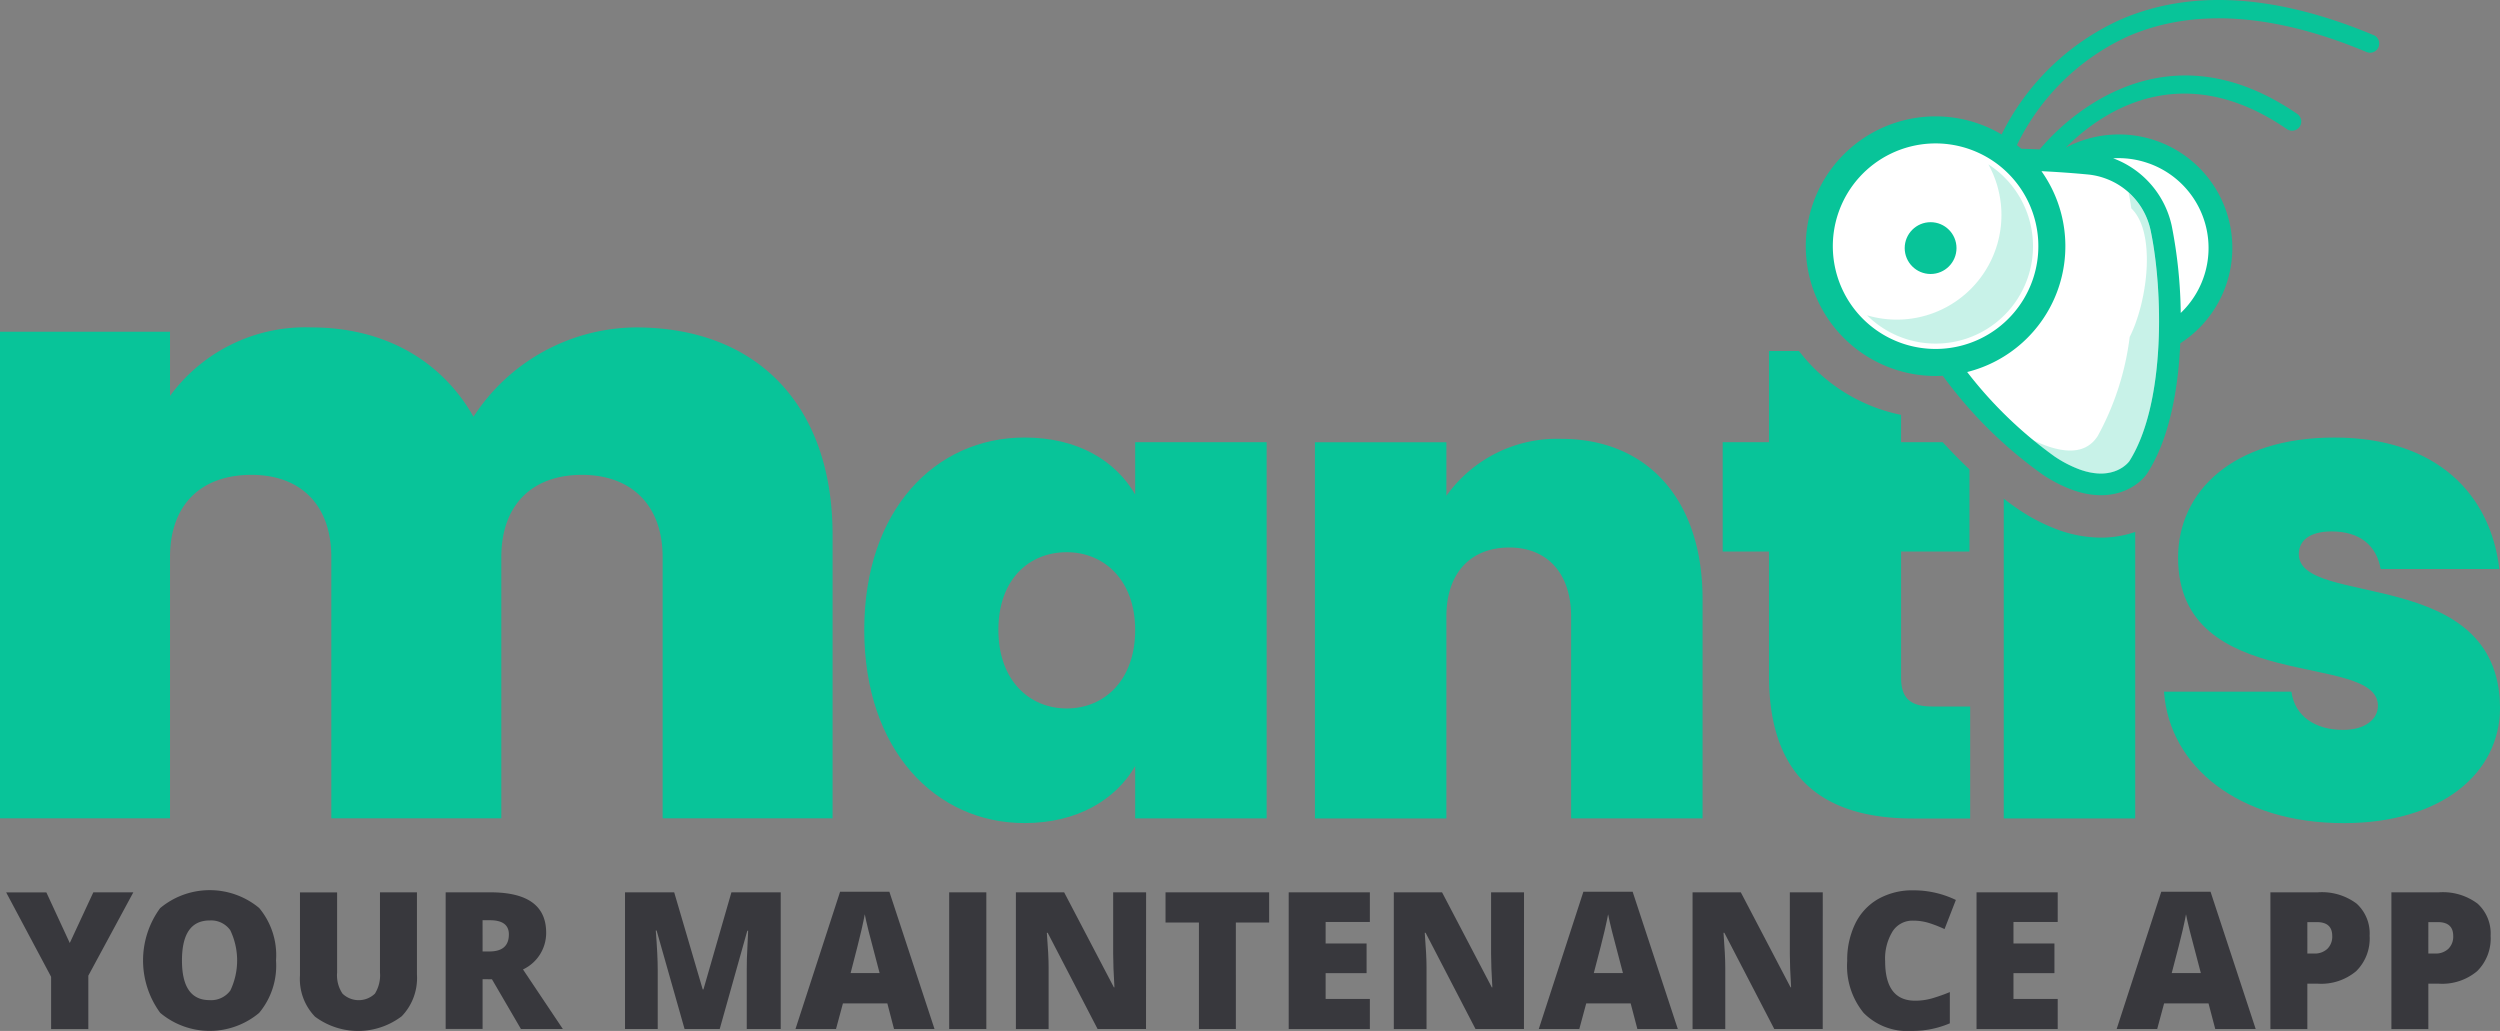 <svg id="Component_47_4" data-name="Component 47 – 4" xmlns="http://www.w3.org/2000/svg" width="197.388" height="81.395" viewBox="0 0 197.388 81.395">
  <rect x="0" y="0" width="197.388" height="81.395" fill="#808080" stroke="none"/>
  <path id="Path_1247" data-name="Path 1247" d="M372.983,756.641l1.859-4H378l-3.552,6.577v4.216h-2.939v-4.126l-3.55-6.666h3.174Z" transform="translate(-367.474 -682.185)" fill="#38383d"/>
  <path id="Path_1248" data-name="Path 1248" d="M392.992,757.962a5.823,5.823,0,0,1-1.336,4.141,6.074,6.074,0,0,1-7.809-.007,7,7,0,0,1-.007-8.266,6.11,6.11,0,0,1,7.822-.011A5.823,5.823,0,0,1,392.992,757.962Zm-7.427,0q0,3.131,2.178,3.13a1.876,1.876,0,0,0,1.643-.76,5.526,5.526,0,0,0-.007-4.759,1.853,1.853,0,0,0-1.621-.771Q385.565,754.8,385.565,757.962Z" transform="translate(-371.198 -682.127)" fill="#38383d"/>
  <path id="Path_1249" data-name="Path 1249" d="M408.386,752.639v6.5a4.356,4.356,0,0,1-1.2,3.282,5.691,5.691,0,0,1-6.851.033,4.277,4.277,0,0,1-1.186-3.248v-6.563h2.932v6.334a2.6,2.6,0,0,0,.427,1.662,1.847,1.847,0,0,0,2.558,0,2.743,2.743,0,0,0,.4-1.68v-6.319Z" transform="translate(-375.465 -682.185)" fill="#38383d"/>
  <path id="Path_1250" data-name="Path 1250" d="M417.531,759.5v3.927h-2.916V752.639h3.536q4.4,0,4.4,3.189a3.186,3.186,0,0,1-1.83,2.9l3.145,4.7h-3.308l-2.289-3.927Zm0-2.193h.547q1.53,0,1.528-1.351,0-1.115-1.5-1.115h-.577Z" transform="translate(-379.428 -682.185)" fill="#38383d"/>
  <path id="Path_1251" data-name="Path 1251" d="M438.357,763.432l-2.207-7.774h-.067q.155,1.987.154,3.087v4.687h-2.583V752.639h3.883l2.251,7.662h.06l2.207-7.662h3.892v10.793h-2.681V758.7c0-.246,0-.519.01-.82s.04-1.036.1-2.207h-.067l-2.178,7.759Z" transform="translate(-384.306 -682.185)" fill="#38383d"/>
  <path id="Path_1252" data-name="Path 1252" d="M459.528,763.417,459,761.394h-3.507l-.546,2.022h-3.2l3.522-10.838h3.891l3.565,10.838ZM458.39,759l-.465-1.772q-.162-.59-.4-1.528c-.155-.624-.257-1.073-.306-1.343q-.065.377-.261,1.241T456.1,759Z" transform="translate(-388.94 -682.17)" fill="#38383d"/>
  <path id="Path_1253" data-name="Path 1253" d="M468.066,763.432V752.639H471v10.793Z" transform="translate(-393.124 -682.185)" fill="#38383d"/>
  <path id="Path_1254" data-name="Path 1254" d="M485.422,763.432H481.6l-3.942-7.6h-.067q.142,1.793.141,2.739v4.865h-2.584V752.639h3.81l3.926,7.5h.045q-.1-1.632-.1-2.622v-4.879h2.6Z" transform="translate(-394.938 -682.185)" fill="#38383d"/>
  <path id="Path_1255" data-name="Path 1255" d="M496.587,763.432h-2.916v-8.408h-2.637v-2.385h8.18v2.385h-2.628Z" transform="translate(-399.009 -682.185)" fill="#38383d"/>
  <path id="Path_1256" data-name="Path 1256" d="M510.517,763.432h-6.408V752.639h6.408v2.34h-3.493v1.7h3.234v2.341h-3.234v2.037h3.493Z" transform="translate(-402.359 -682.185)" fill="#38383d"/>
  <path id="Path_1257" data-name="Path 1257" d="M525.543,763.432h-3.825l-3.942-7.6h-.067q.142,1.793.141,2.739v4.865h-2.584V752.639h3.81l3.926,7.5h.045q-.1-1.632-.1-2.622v-4.879h2.6Z" transform="translate(-405.218 -682.185)" fill="#38383d"/>
  <path id="Path_1258" data-name="Path 1258" d="M538.44,763.417l-.53-2.022H534.4l-.546,2.022h-3.2l3.522-10.838h3.89l3.566,10.838ZM537.3,759l-.465-1.772q-.164-.59-.4-1.528c-.155-.624-.257-1.073-.306-1.343q-.067.377-.263,1.241t-.867,3.4Z" transform="translate(-409.16 -682.17)" fill="#38383d"/>
  <path id="Path_1259" data-name="Path 1259" d="M557.257,763.432h-3.824l-3.943-7.6h-.066q.139,1.793.139,2.739v4.865H546.98V752.639h3.81l3.928,7.5h.043q-.1-1.632-.1-2.622v-4.879h2.6Z" transform="translate(-413.344 -682.185)" fill="#38383d"/>
  <path id="Path_1260" data-name="Path 1260" d="M568.6,754.822a1.856,1.856,0,0,0-1.624.853,4.107,4.107,0,0,0-.584,2.351q0,3.116,2.37,3.116a4.839,4.839,0,0,0,1.387-.2,13.9,13.9,0,0,0,1.351-.48v2.466a7.475,7.475,0,0,1-3.056.6,4.835,4.835,0,0,1-3.747-1.418,5.845,5.845,0,0,1-1.3-4.1,6.555,6.555,0,0,1,.631-2.946,4.525,4.525,0,0,1,1.817-1.953,5.483,5.483,0,0,1,2.787-.683,7.684,7.684,0,0,1,3.344.76l-.894,2.3a10.077,10.077,0,0,0-1.2-.472A4.174,4.174,0,0,0,568.6,754.822Z" transform="translate(-417.55 -682.132)" fill="#38383d"/>
  <path id="Path_1261" data-name="Path 1261" d="M583.534,763.432h-6.409V752.639h6.409v2.34h-3.492v1.7h3.234v2.341h-3.234v2.037h3.492Z" transform="translate(-421.068 -682.185)" fill="#38383d"/>
  <path id="Path_1262" data-name="Path 1262" d="M599.784,763.417l-.532-2.022h-3.507l-.546,2.022h-3.2l3.522-10.838h3.891l3.565,10.838ZM598.646,759l-.465-1.772q-.162-.59-.4-1.528c-.155-.624-.257-1.073-.306-1.343q-.065.377-.261,1.241t-.867,3.4Z" transform="translate(-424.878 -682.17)" fill="#38383d"/>
  <path id="Path_1263" data-name="Path 1263" d="M616.155,756.072a3.612,3.612,0,0,1-1.067,2.794,4.3,4.3,0,0,1-3.03.986h-.82v3.581h-2.917V752.639h3.737a4.566,4.566,0,0,1,3.071.893A3.185,3.185,0,0,1,616.155,756.072Zm-4.916,1.4h.532a1.451,1.451,0,0,0,1.044-.369,1.34,1.34,0,0,0,.388-1.02q0-1.091-1.212-1.092h-.753Z" transform="translate(-429.061 -682.185)" fill="#38383d"/>
  <path id="Path_1264" data-name="Path 1264" d="M629,756.072a3.617,3.617,0,0,1-1.066,2.794,4.3,4.3,0,0,1-3.032.986h-.819v3.581h-2.916V752.639H624.9a4.561,4.561,0,0,1,3.071.893A3.186,3.186,0,0,1,629,756.072Zm-4.917,1.4h.532a1.45,1.45,0,0,0,1.044-.369,1.34,1.34,0,0,0,.388-1.02q0-1.091-1.21-1.092h-.754Z" transform="translate(-432.353 -682.185)" fill="#38383d"/>
  <path id="Path_1265" data-name="Path 1265" d="M419.625,710.818c0-4.177-2.534-6.506-6.369-6.506-3.9,0-6.369,2.329-6.369,6.506V731.43H393.465V710.818c0-4.177-2.466-6.506-6.3-6.506-3.972,0-6.436,2.329-6.436,6.506V731.43H367.306V693.014h13.423v5.067a13.237,13.237,0,0,1,11.162-5.41c5.752,0,10.272,2.6,12.8,7.053a15.421,15.421,0,0,1,12.806-7.053c9.724,0,15.545,6.3,15.545,16.367V731.43H419.625Z" transform="translate(-367.306 -666.82)" fill="#08c499"/>
  <path id="Path_1266" data-name="Path 1266" d="M471.705,704.36c4.236,0,7.2,1.853,8.737,4.5v-4.13H490.82v29.7H480.442v-4.129c-1.536,2.647-4.554,4.5-8.737,4.5-7.042,0-12.655-5.772-12.655-15.25S464.663,704.36,471.705,704.36Zm3.336,9.054c-2.965,0-5.4,2.118-5.4,6.143,0,3.971,2.436,6.195,5.4,6.195,2.912,0,5.4-2.171,5.4-6.195C480.442,715.585,477.953,713.414,475.041,713.414Z" transform="translate(-390.813 -669.815)" fill="#08c499"/>
  <path id="Path_1267" data-name="Path 1267" d="M527.12,718.534c0-3.442-1.906-5.454-4.872-5.454-3.07,0-4.977,2.012-4.977,5.454v15.938H506.893v-29.7h10.379V709a10.717,10.717,0,0,1,9.055-4.5c6.883,0,11.172,4.871,11.172,12.655v17.314H527.12Z" transform="translate(-403.072 -669.851)" fill="#08c499"/>
  <path id="Path_1268" data-name="Path 1268" d="M587.7,713.928a10.01,10.01,0,0,1-3.358-.605,14.441,14.441,0,0,1-3.128-1.6c-.361-.24-.771-.54-1.2-.869V736.1h10.379V713.479A8.3,8.3,0,0,1,587.7,713.928Z" transform="translate(-421.807 -671.479)" fill="#08c499"/>
  <path id="Path_1269" data-name="Path 1269" d="M611.217,734.806c-8.26,0-13.767-4.448-14.191-10.379h10.06c.266,1.959,1.906,3.018,4.078,3.018,1.747,0,2.753-.847,2.753-1.906,0-4.342-15.779-.794-15.779-11.7,0-5.189,4.289-9.478,12.338-9.478,8.1,0,12.338,4.5,13.026,10.378H614.13c-.318-1.853-1.642-2.965-3.866-2.965-1.694,0-2.594.689-2.594,1.8,0,4.236,15.833.847,15.885,12.126C623.555,730.888,618.9,734.806,611.217,734.806Z" transform="translate(-426.167 -669.815)" fill="#08c499"/>
  <g id="Group_2119" data-name="Group 2119" transform="translate(142.574)">
    <path id="Path_1270" data-name="Path 1270" d="M603.83,660.688c-7.731-3.241-14.475-3.644-20.042-1.2a19.364,19.364,0,0,0-9.328,9.041,10.247,10.247,0,1,0-8.644,18.477,10.2,10.2,0,0,0,4,.578,34.613,34.613,0,0,0,7.859,7.783,11.116,11.116,0,0,0,2.4,1.235c3.156,1.122,5.178-.294,5.876-1.308l.036-.054c1.7-2.673,2.414-6.492,2.578-10.22a8.957,8.957,0,0,0-9.035-15.45c2.474-2.511,8.882-7.357,17.453-1.464a.724.724,0,1,0,.821-1.194c-10.979-7.55-18.967,1.141-20.338,2.8-.505-.024-.988-.042-1.455-.056-.111-.1-.227-.191-.342-.284a18.136,18.136,0,0,1,8.721-8.568c5.186-2.271,11.537-1.862,18.879,1.216a.724.724,0,1,0,.561-1.336Z" transform="translate(-558.996 -657.914)" fill="#08c499"/>
    <g id="Group_2117" data-name="Group 2117" transform="translate(2.135 11.322)">
      <path id="Path_1271" data-name="Path 1271" d="M587.012,676.65a5.57,5.57,0,0,0-1.334-.3c-1.276-.123-2.518-.205-3.682-.263a10.239,10.239,0,0,1-5.865,15.858,33.066,33.066,0,0,0,6.883,6.656,9.334,9.334,0,0,0,2.023,1.048c2.762.982,3.9-.666,3.9-.666,2.9-4.576,2.655-13.6,1.68-18.218A5.6,5.6,0,0,0,587.012,676.65Z" transform="translate(-565.522 -673.894)" fill="#fff"/>
      <path id="Path_1272" data-name="Path 1272" d="M577.628,683.971a8.114,8.114,0,1,0-10.363,4.927A8.115,8.115,0,0,0,577.628,683.971Z" transform="translate(-561.867 -673.137)" fill="#fff"/>
      <path id="Path_1273" data-name="Path 1273" d="M594.437,675.116a7.069,7.069,0,0,0-2.806-.4,7.348,7.348,0,0,1,4.625,5.342,37.494,37.494,0,0,1,.708,6.869,7.089,7.089,0,0,0-2.527-11.813Z" transform="translate(-569.493 -673.539)" fill="#fff"/>
    </g>
    <g id="Group_2118" data-name="Group 2118" transform="translate(4.837 12.981)">
      <path id="Path_1274" data-name="Path 1274" d="M592.384,681.345a5.6,5.6,0,0,0-1.739-3c.081.414.154.832.215,1.254,1.973,1.88,1.3,7.318-.127,10.157a21.833,21.833,0,0,1-2.52,7.811c-1.036,1.623-3.009,1.357-5.173.3a20.671,20.671,0,0,0,1.745,1.324,9.328,9.328,0,0,0,2.023,1.048c2.762.982,3.9-.666,3.9-.666C593.607,694.986,593.359,685.958,592.384,681.345Z" transform="translate(-569.994 -676.129)" fill="#08c499" opacity="0.22"/>
      <path id="Path_1275" data-name="Path 1275" d="M575.083,675.367a8.262,8.262,0,0,1-9.583,11.914,7.687,7.687,0,1,0,9.583-11.914Z" transform="translate(-565.499 -675.367)" fill="#08c499" opacity="0.22"/>
    </g>
    <circle id="Ellipse_346" data-name="Ellipse 346" cx="2.045" cy="2.045" r="2.045" transform="translate(7.812 17.543)" fill="#08c499"/>
  </g>
  <path id="Path_1276" data-name="Path 1276" d="M564.265,720.963v-9.955h5.4v-6.482c-.693-.653-1.4-1.372-2.116-2.149h-3.285v-2.158a13.636,13.636,0,0,1-1.831-.509,13.5,13.5,0,0,1-6.228-4.533h-2.371v7.2H550.18v8.631h3.654v9.8c0,8.525,4.818,11.279,11.384,11.279h4.5v-8.843H566.7C564.953,723.239,564.265,722.551,564.265,720.963Z" transform="translate(-414.164 -667.462)" fill="#08c499"/>
</svg>

